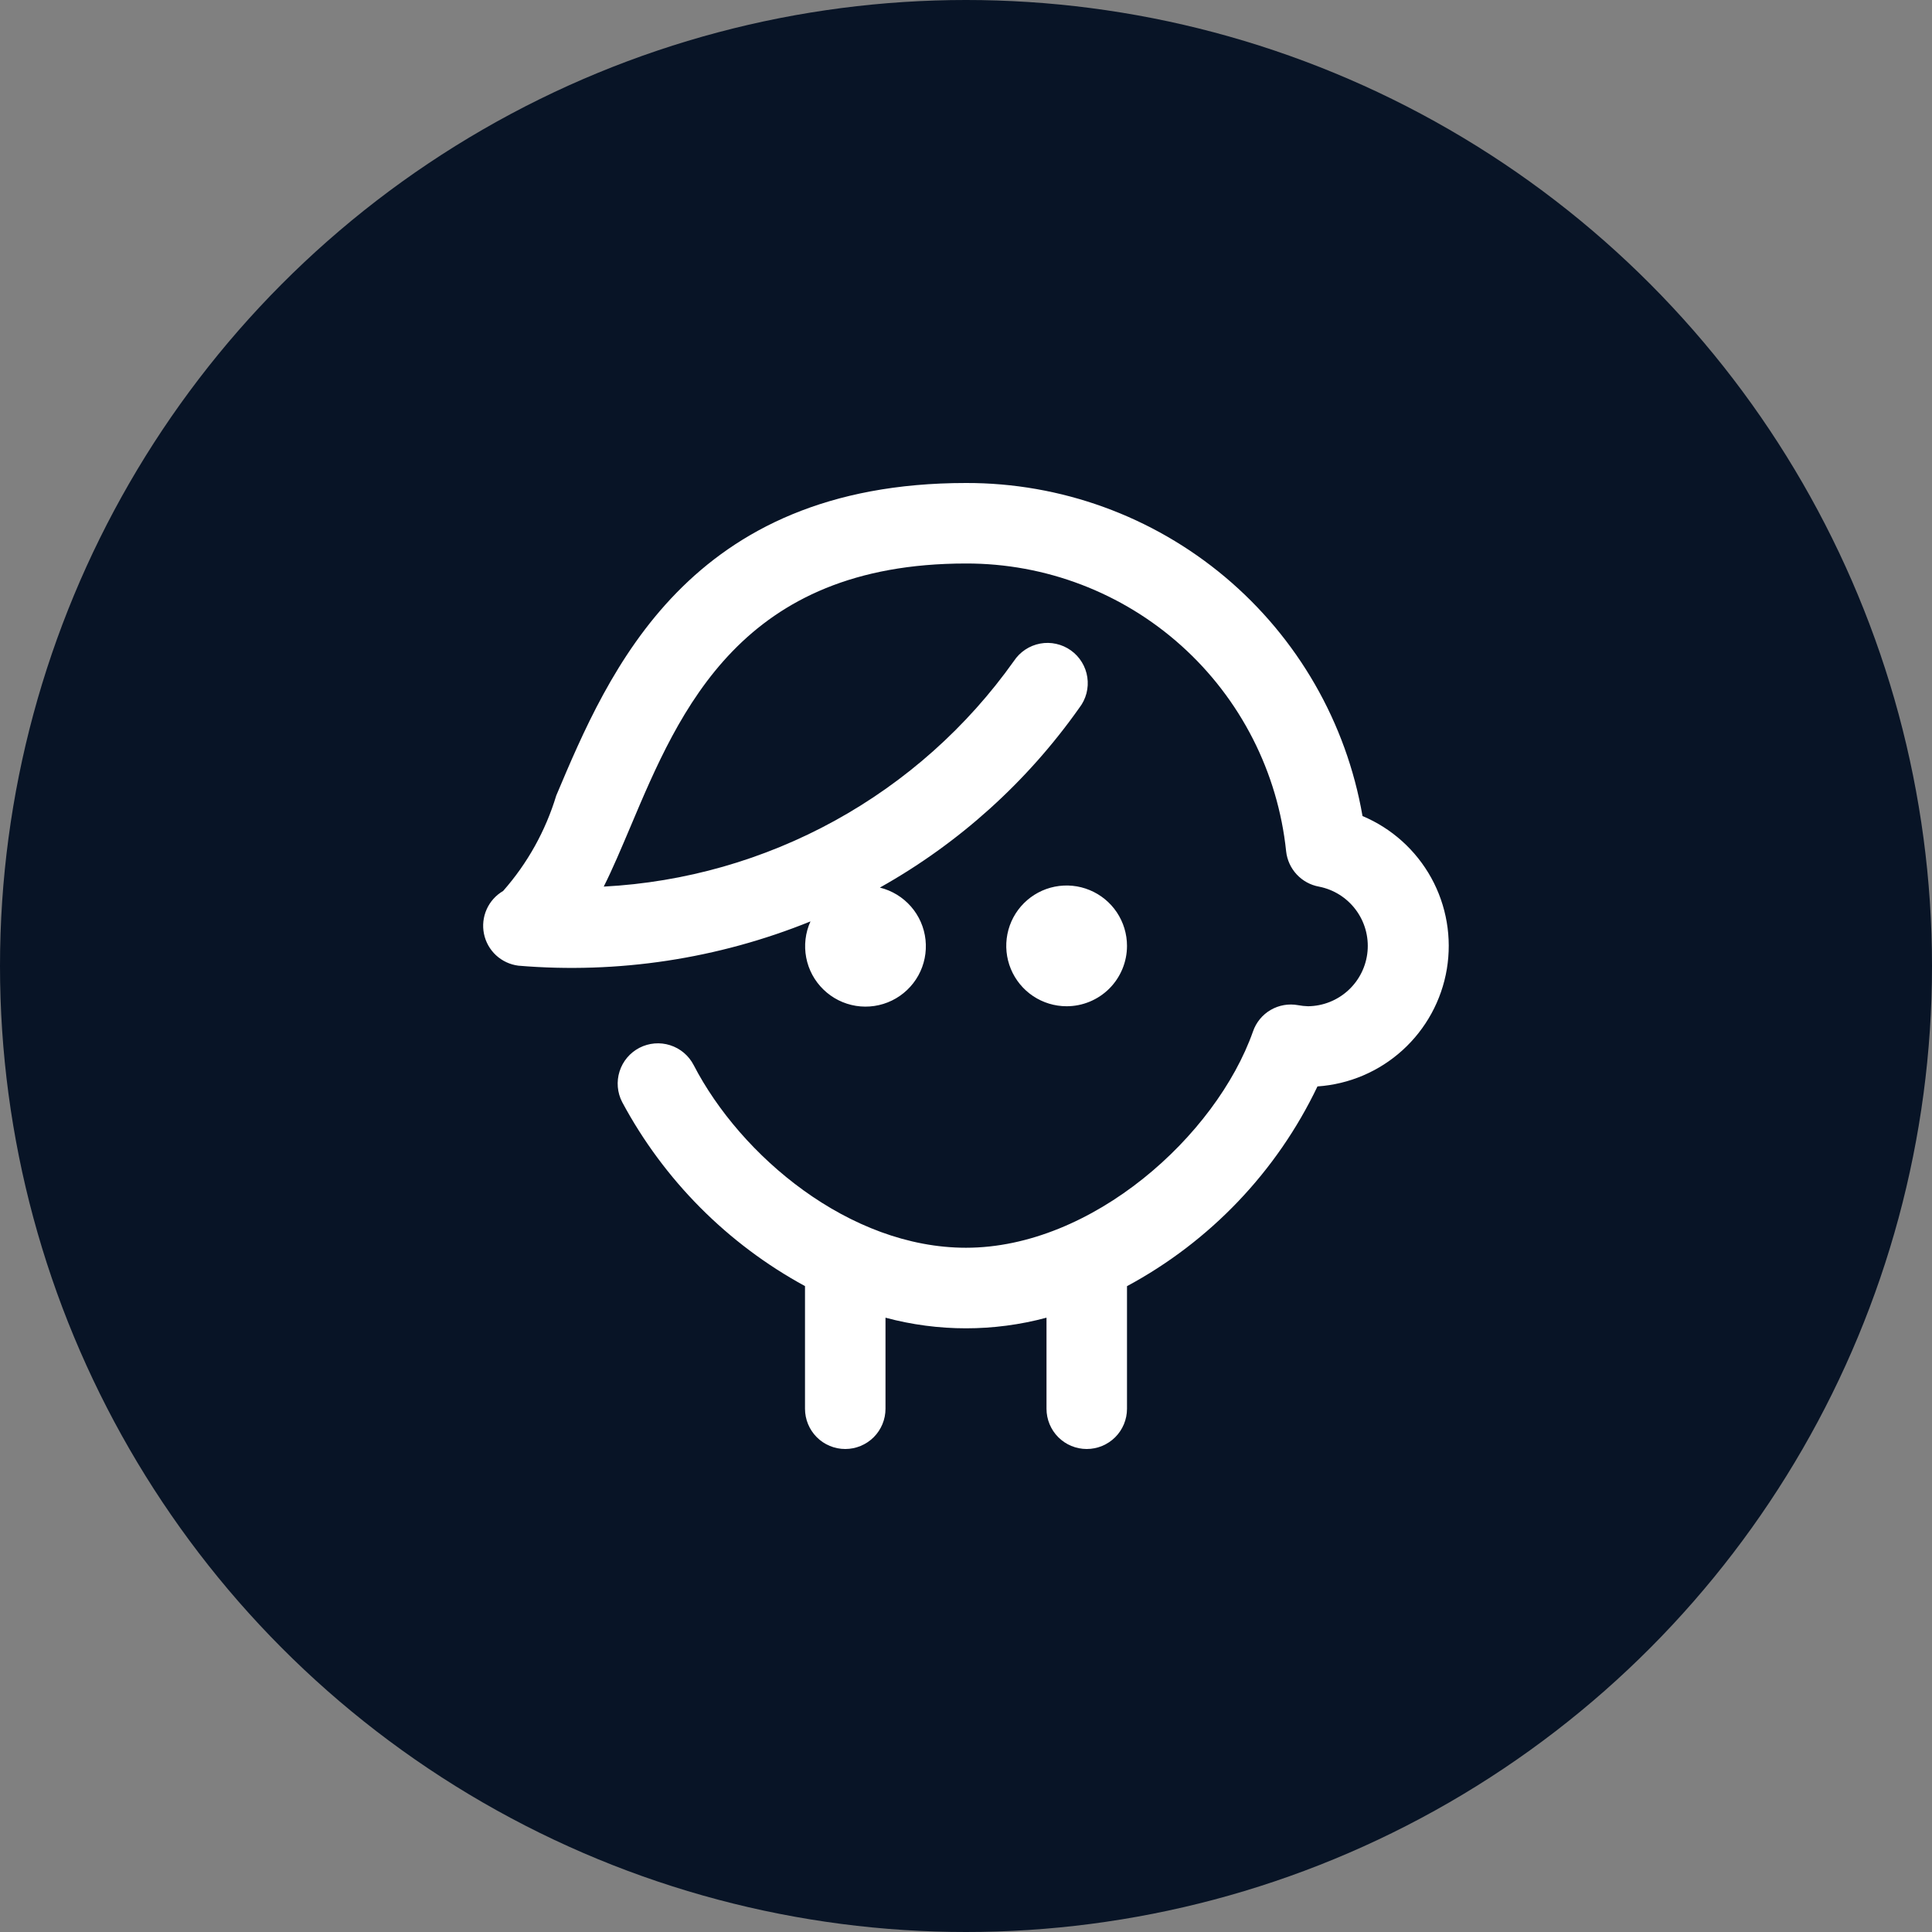 <svg width="60" height="60" viewBox="0 0 60 60" fill="none" xmlns="http://www.w3.org/2000/svg">
<rect x="0" y="0" width="60" height="60" fill="#808080" stroke="none"/>
<circle cx="30" cy="30" r="30" fill="#081426"/>
<g clip-path="url(#clip0_2735_14732)">
<path d="M33.125 31.25C32.754 31.25 32.392 31.14 32.083 30.934C31.775 30.728 31.535 30.435 31.393 30.093C31.251 29.75 31.214 29.373 31.286 29.009C31.358 28.645 31.537 28.311 31.799 28.049C32.061 27.787 32.395 27.608 32.759 27.536C33.123 27.464 33.5 27.501 33.842 27.643C34.185 27.785 34.478 28.025 34.684 28.333C34.89 28.642 35 29.004 35 29.375C35 29.872 34.802 30.349 34.451 30.701C34.099 31.052 33.622 31.25 33.125 31.25ZM42.314 25.343C41.812 22.443 40.3 19.814 38.047 17.921C35.793 16.028 32.943 14.993 30 15C21.375 15 18.905 20.843 17.274 24.709C16.943 25.803 16.381 26.813 15.625 27.67C15.399 27.802 15.22 28.001 15.114 28.239C15.007 28.478 14.978 28.744 15.03 29C15.082 29.256 15.213 29.489 15.405 29.667C15.597 29.844 15.839 29.957 16.099 29.99C19.188 30.25 22.296 29.779 25.17 28.615C25.011 28.966 24.965 29.358 25.037 29.737C25.109 30.116 25.296 30.463 25.573 30.731C25.849 31 26.202 31.177 26.583 31.238C26.963 31.299 27.354 31.241 27.7 31.072C28.047 30.903 28.333 30.631 28.52 30.294C28.706 29.957 28.784 29.57 28.743 29.187C28.702 28.803 28.544 28.442 28.29 28.152C28.036 27.862 27.699 27.657 27.325 27.565C29.781 26.189 31.897 24.281 33.52 21.981C33.623 21.848 33.698 21.696 33.741 21.533C33.783 21.37 33.793 21.201 33.768 21.035C33.744 20.868 33.686 20.708 33.598 20.565C33.511 20.421 33.395 20.297 33.258 20.199C33.121 20.101 32.966 20.032 32.802 19.996C32.638 19.959 32.468 19.956 32.303 19.987C32.137 20.018 31.98 20.082 31.84 20.175C31.7 20.268 31.58 20.388 31.487 20.529C30.03 22.581 28.127 24.277 25.921 25.49C23.715 26.703 21.264 27.402 18.75 27.534C19.034 26.968 19.297 26.339 19.577 25.68C21.115 22.035 23.029 17.5 30 17.5C32.47 17.494 34.854 18.405 36.691 20.056C38.527 21.707 39.686 23.981 39.942 26.438C39.971 26.706 40.086 26.958 40.27 27.156C40.454 27.354 40.697 27.487 40.962 27.535C41.418 27.624 41.824 27.879 42.102 28.25C42.381 28.621 42.512 29.083 42.47 29.545C42.428 30.007 42.216 30.437 41.875 30.752C41.534 31.067 41.089 31.244 40.625 31.25C40.519 31.247 40.414 31.236 40.31 31.216C40.018 31.163 39.717 31.216 39.461 31.365C39.205 31.514 39.011 31.75 38.914 32.03C37.769 35.276 33.915 38.75 30 38.75C26.375 38.75 23 35.896 21.542 33.076C21.39 32.782 21.127 32.56 20.811 32.46C20.495 32.359 20.152 32.389 19.857 32.541C19.563 32.694 19.341 32.957 19.241 33.273C19.141 33.589 19.17 33.932 19.322 34.226C20.618 36.644 22.591 38.63 25 39.941V43.75C25 44.081 25.132 44.4 25.366 44.634C25.6 44.868 25.918 45 26.25 45C26.581 45 26.899 44.868 27.134 44.634C27.368 44.4 27.5 44.081 27.5 43.75V40.922C29.137 41.362 30.862 41.362 32.5 40.922V43.75C32.5 44.081 32.632 44.4 32.866 44.634C33.1 44.868 33.418 45 33.75 45C34.081 45 34.399 44.868 34.634 44.634C34.868 44.4 35 44.081 35 43.75V39.943C37.58 38.555 39.652 36.383 40.915 33.74C41.897 33.673 42.828 33.277 43.557 32.615C44.286 31.953 44.771 31.065 44.933 30.094C45.094 29.123 44.924 28.125 44.449 27.263C43.973 26.401 43.221 25.724 42.314 25.343Z" fill="white"/>
</g>
<defs>
<clipPath id="clip0_2735_14732">
<rect width="30" height="30" fill="white" transform="translate(15 15)"/>
</clipPath>
</defs>
</svg>
